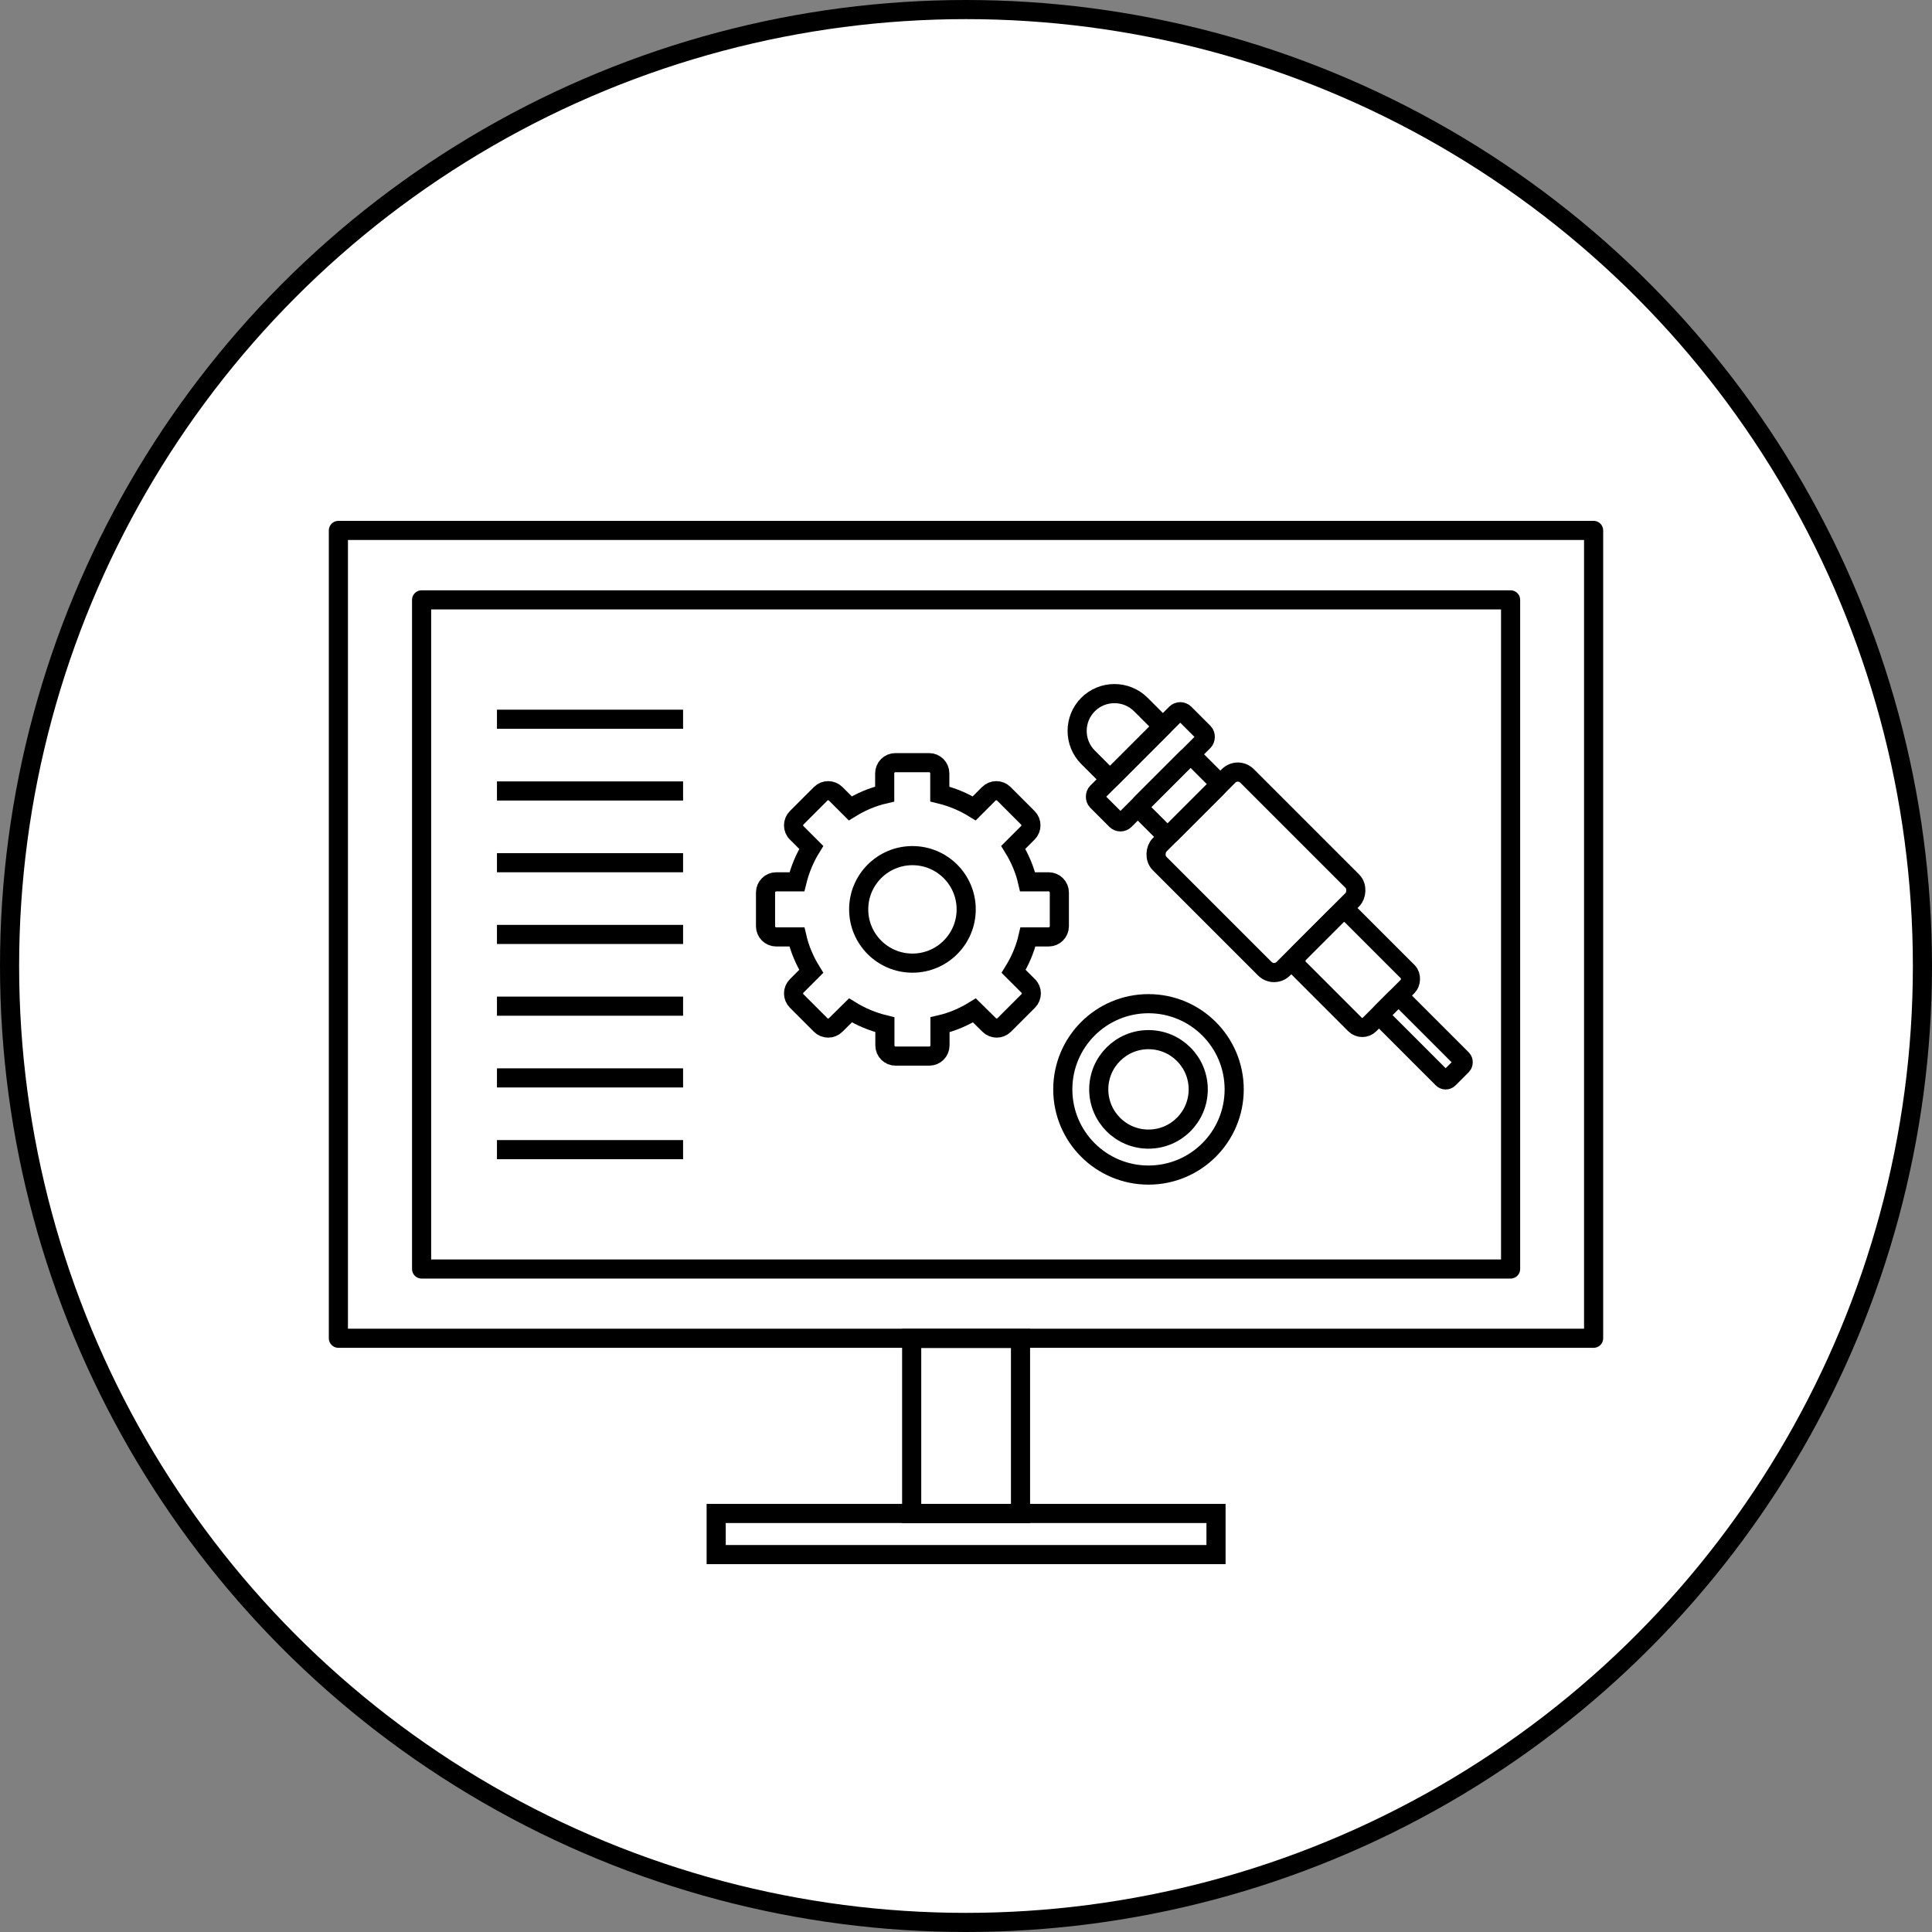 <?xml version="1.0" encoding="UTF-8"?><svg id="_イヤー_2" xmlns="http://www.w3.org/2000/svg" viewBox="0 0 101 101"><rect x="0" y="0" width="101" height="101" fill="#808080" stroke="none"/><defs><style>.cls-1{stroke-linejoin:round;}.cls-1,.cls-2,.cls-3{stroke:#000;}.cls-1,.cls-3{fill:none;}.cls-2{fill:#fff;}.cls-2,.cls-3{stroke-miterlimit:10;}</style></defs><g id="layout"><circle class="cls-2" cx="50.5" cy="50.5" r="50"/><g><rect class="cls-1" x="17.69" y="27.73" width="65.62" height="42.23"/><rect class="cls-3" x="47.66" y="69.97" width="5.69" height="9.16"/><rect class="cls-3" x="37.44" y="79.12" width="26.13" height="2.15"/><rect class="cls-1" x="22.04" y="31.36" width="56.93" height="34.98"/><g><g><path class="cls-3" d="M54.8,46.1h-1.08c-.15-.65-.41-1.25-.75-1.8l.76-.76c.22-.22,.22-.57,0-.79l-1.25-1.25c-.22-.22-.57-.22-.79,0l-.76,.76c-.55-.34-1.15-.59-1.8-.75v-1.08c0-.31-.25-.56-.56-.56h-1.76c-.31,0-.56,.25-.56,.56v1.08c-.65,.15-1.25,.41-1.8,.75l-.76-.76c-.22-.22-.57-.22-.79,0l-1.25,1.25c-.22,.22-.22,.58,0,.79l.76,.76c-.34,.55-.59,1.15-.75,1.8h-1.08c-.31,0-.56,.25-.56,.56v1.76c0,.31,.25,.56,.56,.56h1.08c.15,.65,.41,1.25,.75,1.8l-.76,.76c-.22,.22-.22,.57,0,.79l1.25,1.25c.22,.22,.57,.22,.79,0l.77-.76c.55,.34,1.15,.59,1.8,.75v1.08c0,.31,.25,.56,.56,.56h1.76c.31,0,.56-.25,.56-.56v-1.08c.65-.15,1.25-.41,1.8-.75l.77,.76c.22,.22,.57,.22,.79,0l1.25-1.25c.22-.22,.22-.58,0-.79l-.76-.76c.34-.55,.6-1.15,.75-1.8h1.08c.31,0,.56-.25,.56-.56v-1.76c0-.31-.25-.56-.56-.56Z"/><circle class="cls-3" cx="47.7" cy="47.54" r="2.81"/></g><circle class="cls-3" cx="60.04" cy="56.95" r="4.48"/><circle class="cls-3" cx="60.04" cy="56.95" r="2.6"/><g><path class="cls-1" d="M58.03,40.74l-1.15-1.15c-.76-.76-.76-2,0-2.76h0c.76-.76,2-.76,2.76,0l1.15,1.15-2.76,2.76Z"/><rect class="cls-3" x="61.08" y="42.37" width="9.15" height="6.47" rx=".68" ry=".68" transform="translate(51.48 -33.07) rotate(45)"/><rect class="cls-3" x="59.11" y="36.85" width="2.05" height="6.47" rx=".32" ry=".32" transform="translate(45.96 -30.78) rotate(45)"/><rect class="cls-3" x="68.12" y="48.74" width="5.24" height="3.9" rx=".54" ry=".54" transform="translate(84.92 136.57) rotate(-135)"/><rect class="cls-3" x="60.54" y="39.64" width="2.21" height="3.9" rx=".26" ry=".26" transform="translate(75.82 114.59) rotate(-135)"/><rect class="cls-3" x="71.88" y="53.57" width="4.93" height="1.44" rx=".23" ry=".23" transform="translate(60.16 -36.66) rotate(45)"/></g></g><g><line class="cls-3" x1="25.98" y1="37.6" x2="35.71" y2="37.6"/><line class="cls-3" x1="25.98" y1="41.35" x2="35.71" y2="41.35"/><line class="cls-3" x1="25.98" y1="45.1" x2="35.71" y2="45.1"/><line class="cls-3" x1="25.98" y1="48.85" x2="35.71" y2="48.85"/><line class="cls-3" x1="25.98" y1="52.6" x2="35.71" y2="52.6"/><line class="cls-3" x1="25.98" y1="56.35" x2="35.71" y2="56.35"/><line class="cls-3" x1="25.98" y1="60.1" x2="35.71" y2="60.1"/></g></g></g></svg>